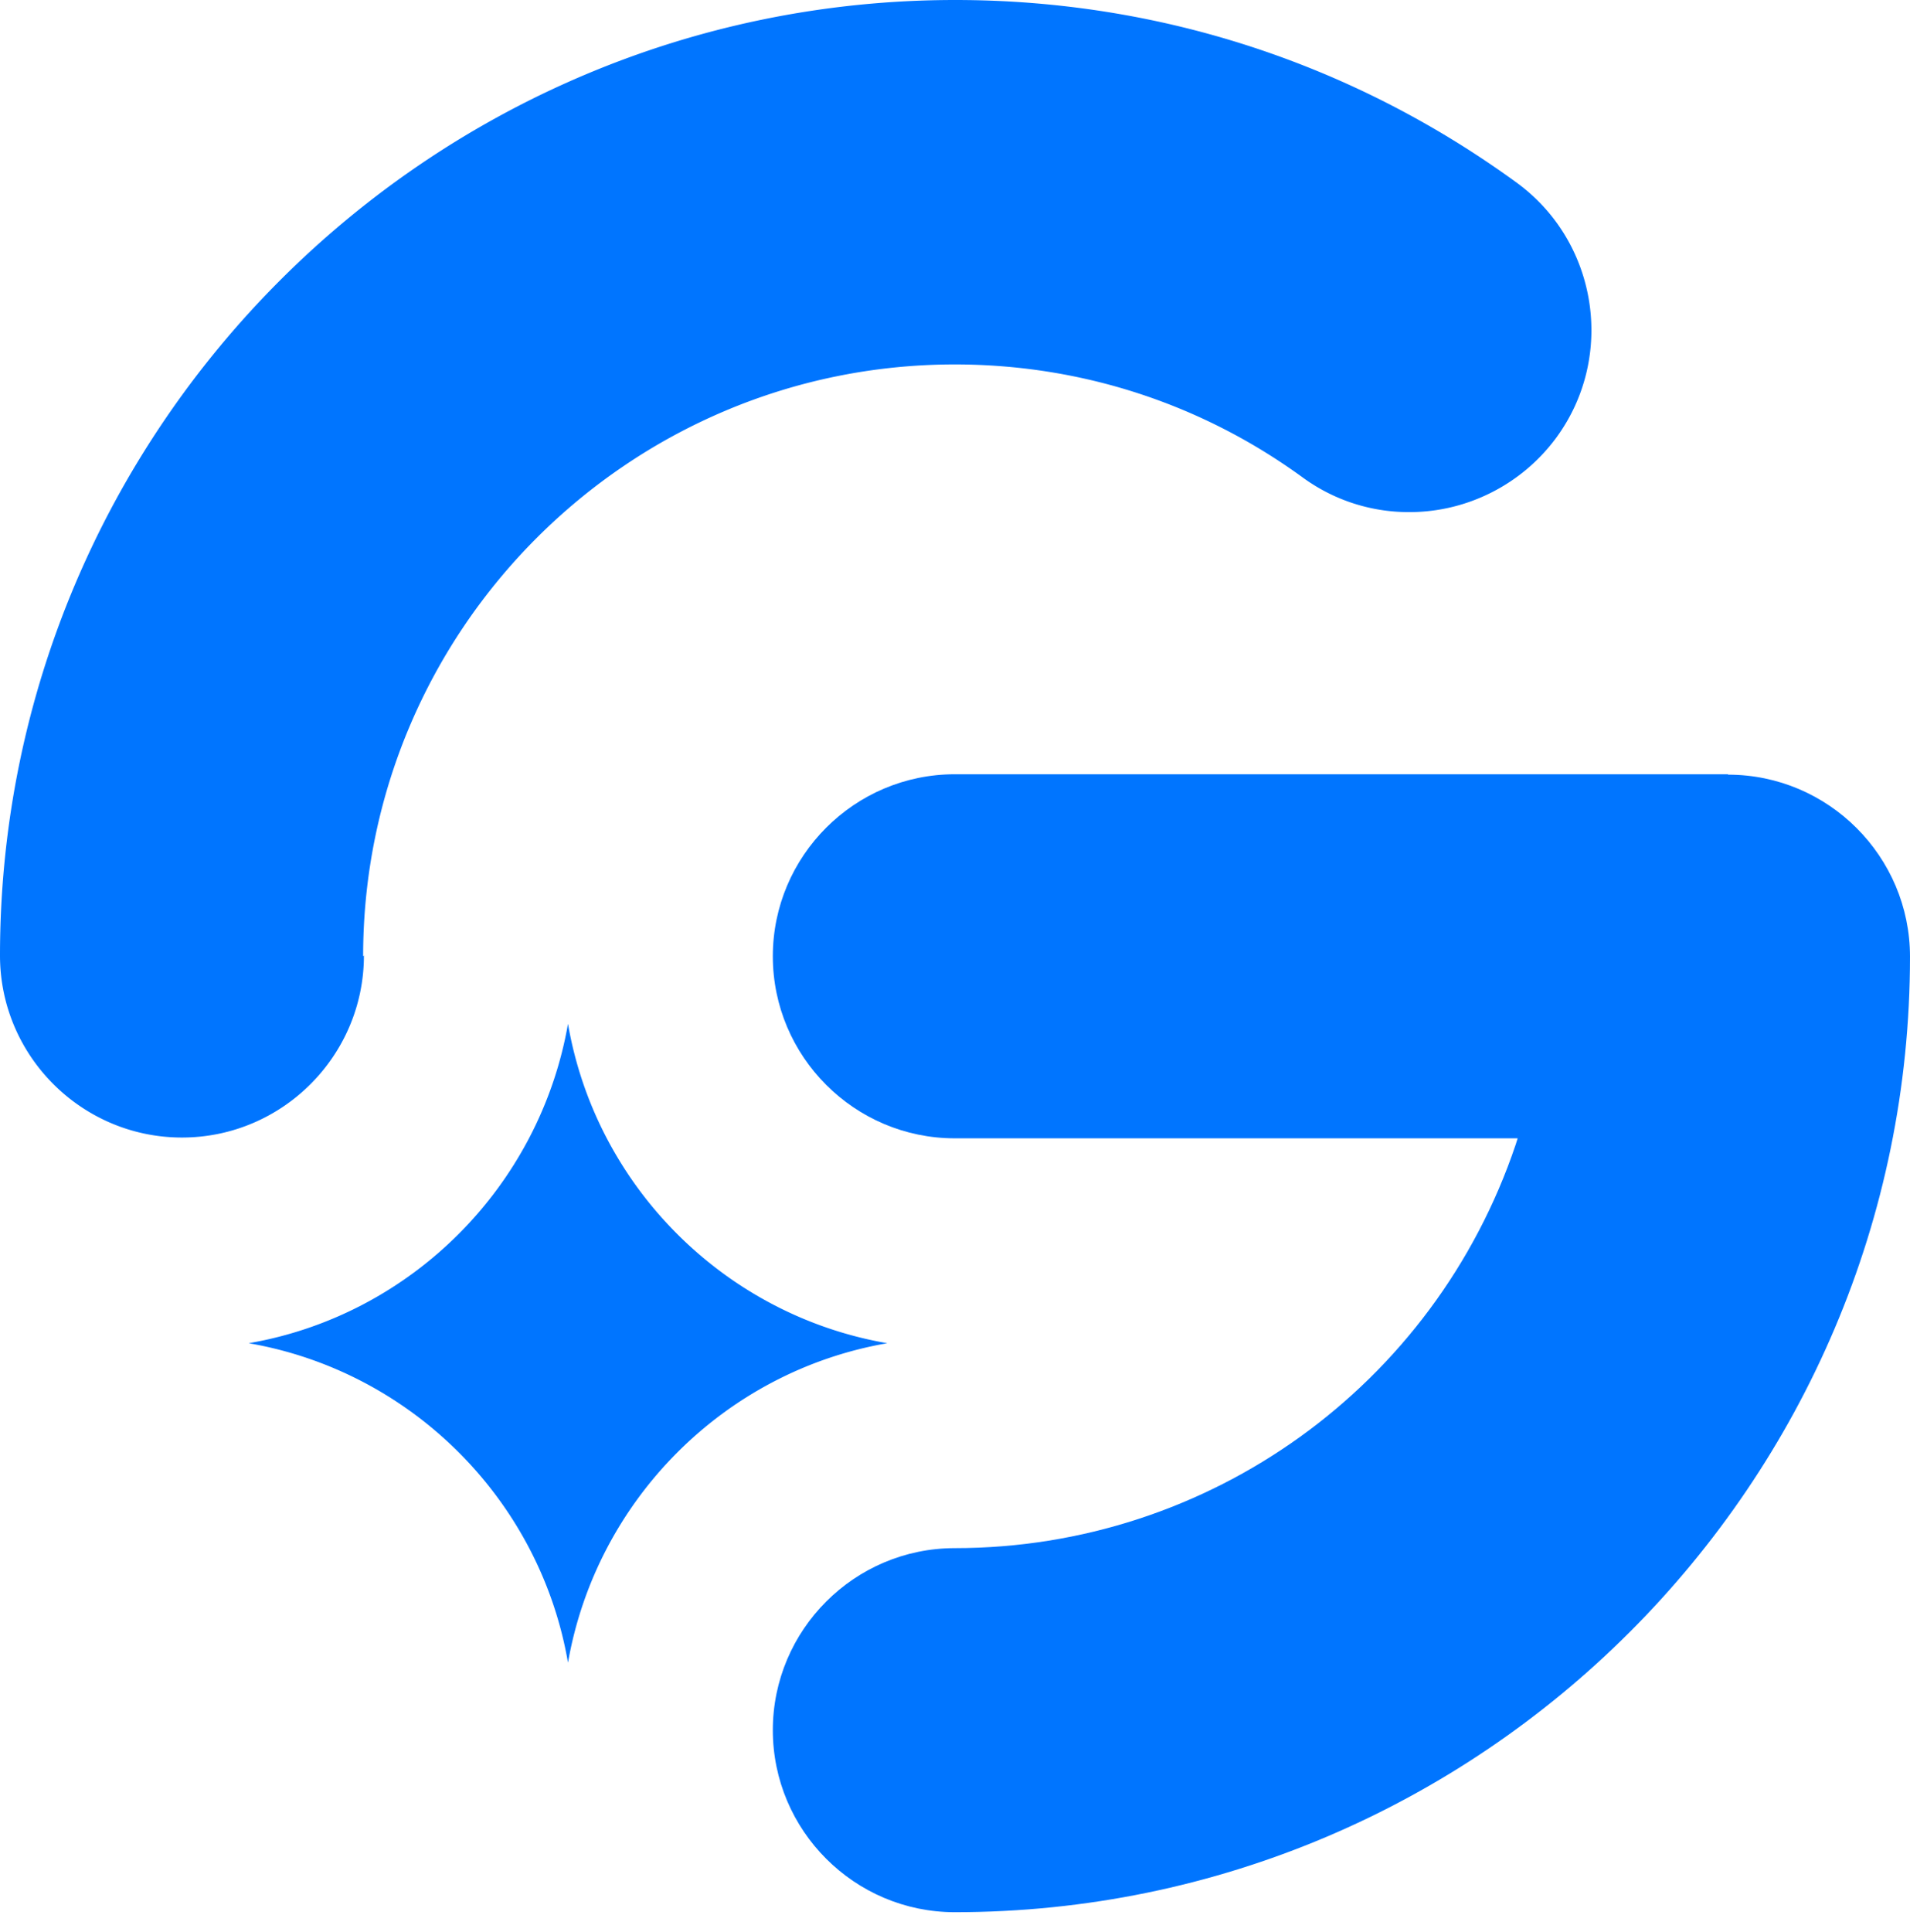 <svg width="90" height="91" fill="none" xmlns="http://www.w3.org/2000/svg">
  <path d="M81.426 36.472H44.99c-4.724 0-8.574 3.85-8.574 8.574 0 4.725 3.85 8.575 8.574 8.575h26.523l-.094.297C67.59 65.282 56.97 72.926 44.99 72.926c-4.724 0-8.574 3.85-8.574 8.574 0 4.725 3.85 8.575 8.574 8.575 24.812 0 45.01-20.199 45.01-45.01 0-4.724-3.85-8.574-8.574-8.574v-.019Z" fill="#0075FF"/>
  <path d="M17.111 45.046c0-15.362 12.499-27.879 27.88-27.879 5.933 0 11.606 1.841 16.385 5.319a8.46 8.46 0 0 0 5.04 1.637c2.735 0 5.32-1.32 6.938-3.534 2.771-3.813 1.935-9.188-1.879-11.978C63.738 2.976 54.588 0 45.01 0 20.2 0 0 20.198 0 45.01c0 4.724 3.85 8.574 8.574 8.574s8.574-3.85 8.574-8.575l-.037.037ZM26.764 48.227c-1.34 7.662-7.384 13.726-15.046 15.046 7.662 1.32 13.726 7.384 15.046 15.047 1.34-7.663 7.384-13.726 15.047-15.047-7.663-1.32-13.726-7.384-15.047-15.046Z" fill="#0075FF"/>
</svg>